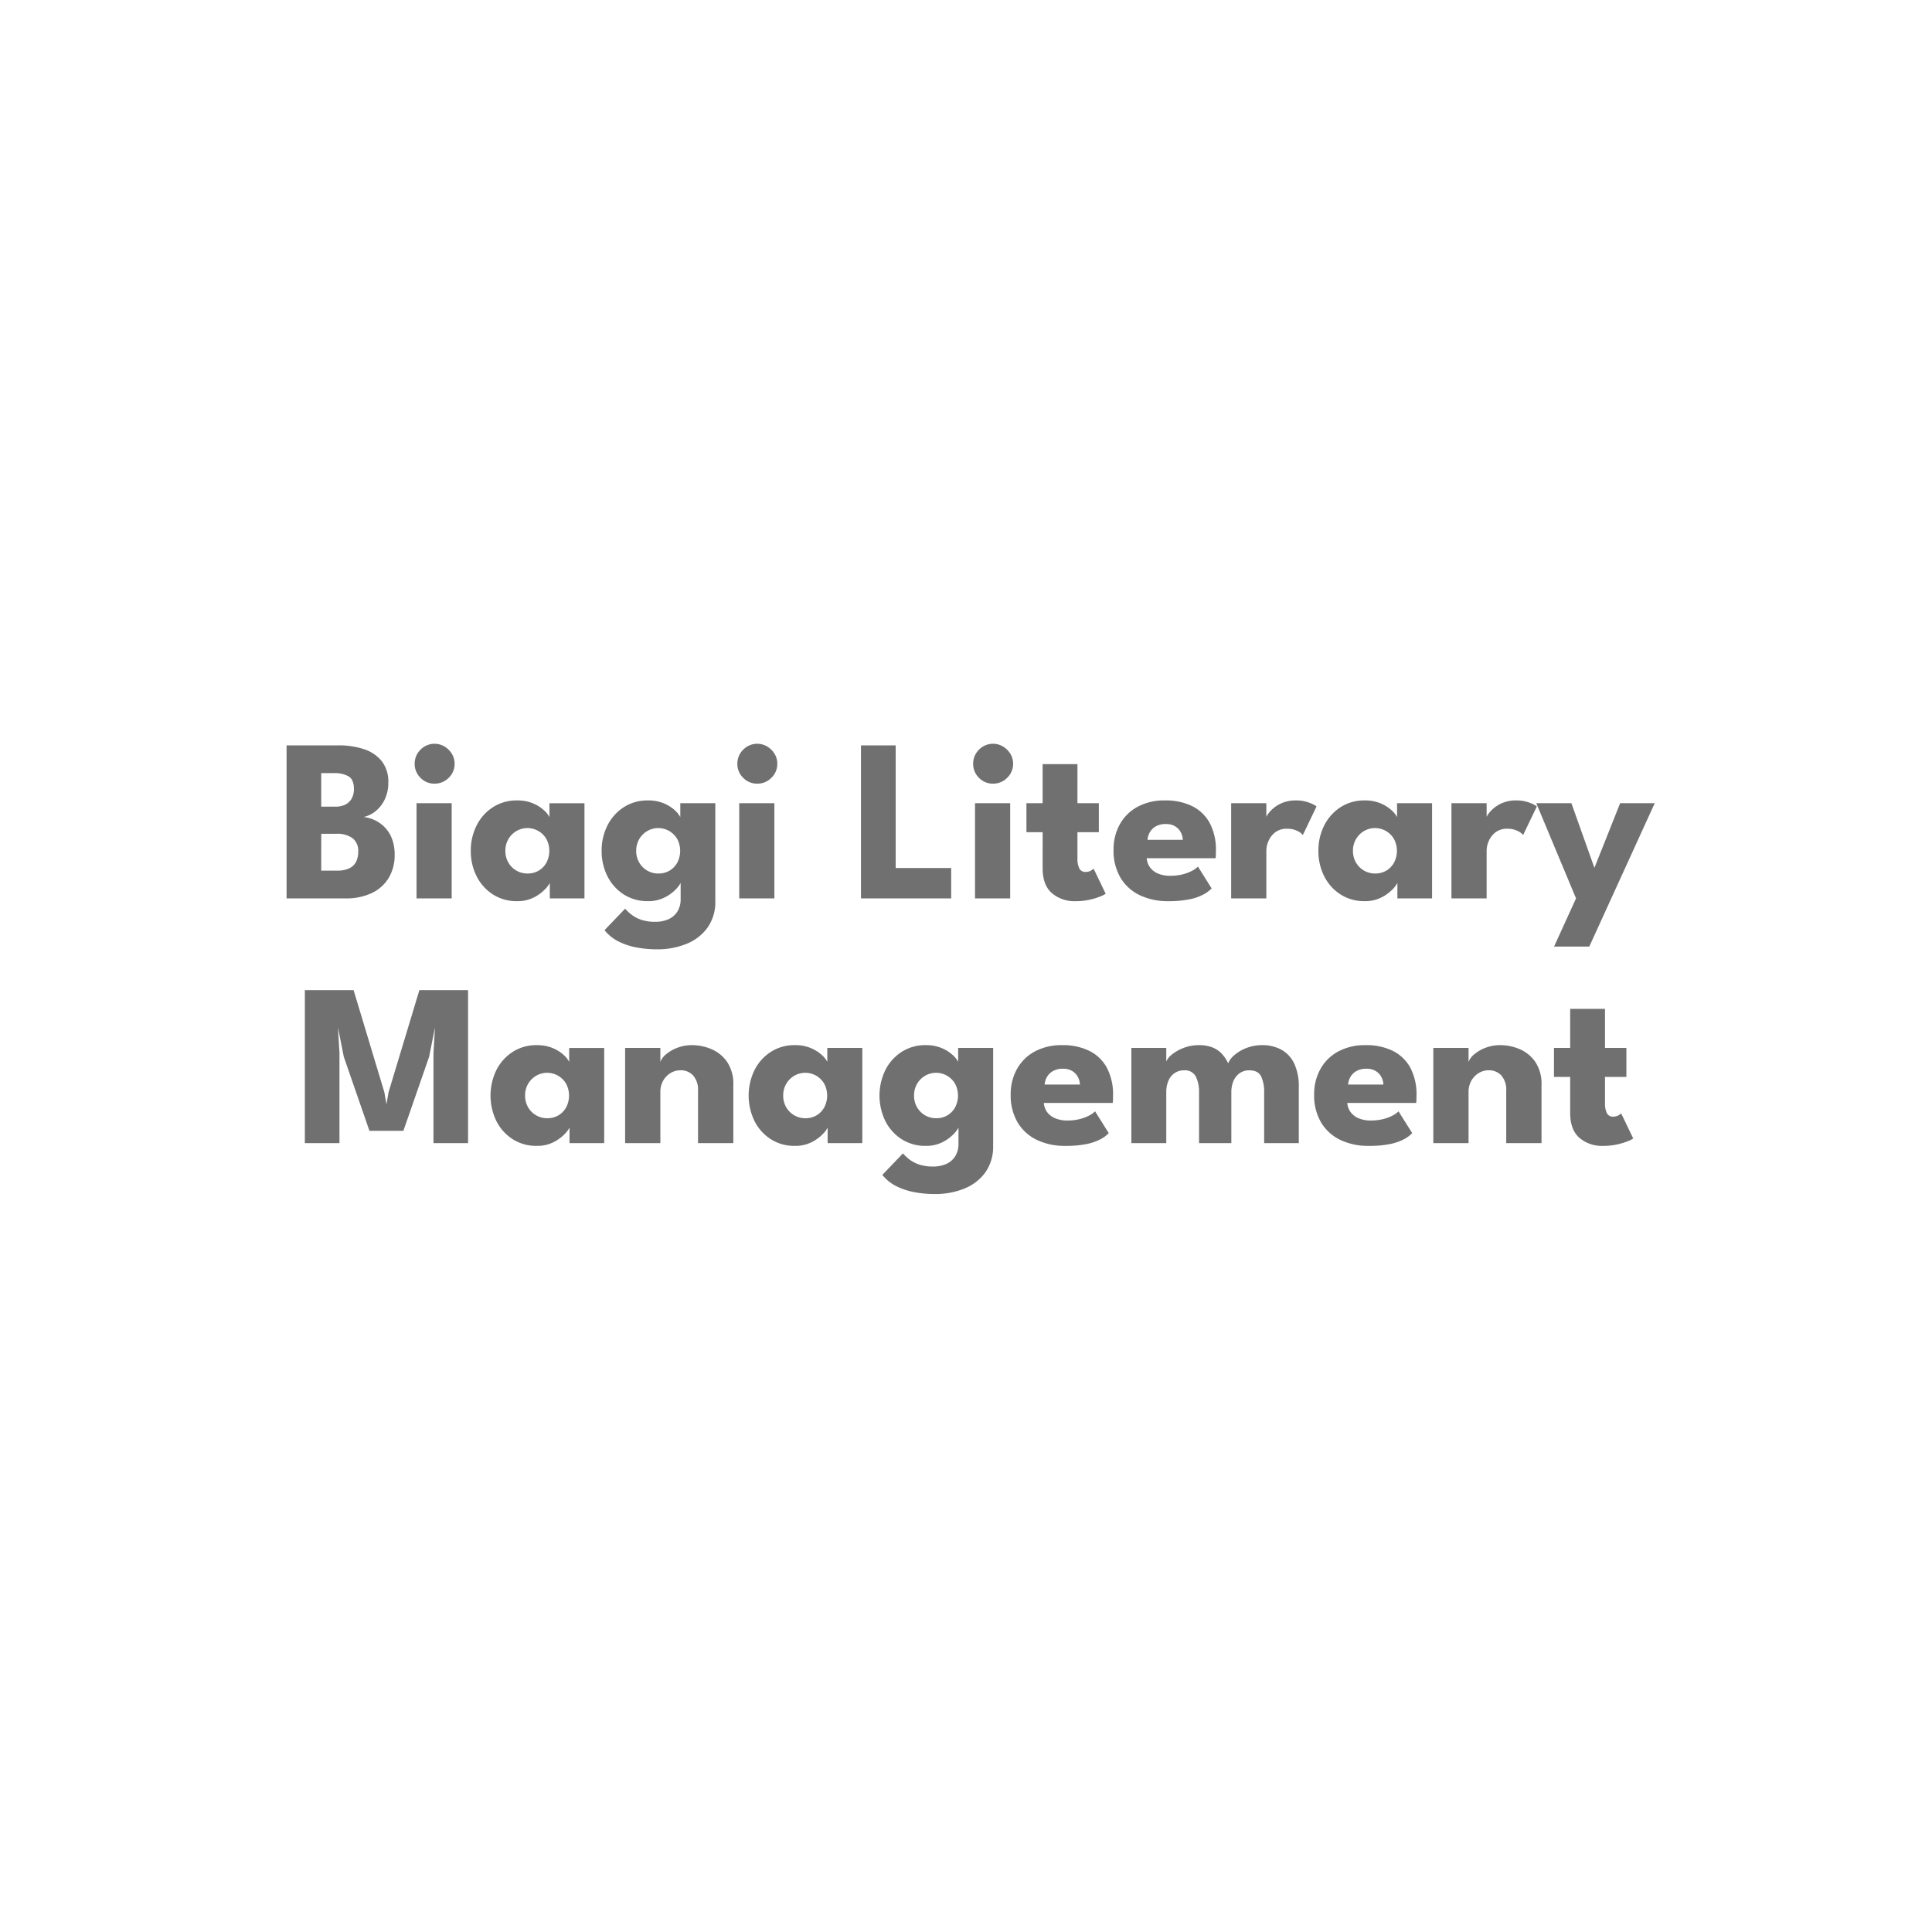 <?xml version="1.0" encoding="UTF-8"?> <svg xmlns="http://www.w3.org/2000/svg" width="600" height="600" viewBox="0 0 600 600"><g id="Grupo_261" data-name="Grupo 261" transform="translate(-6182 -3110)"><rect id="Rectángulo_232" data-name="Rectángulo 232" width="600" height="600" transform="translate(6182 3110)" fill="#fff"></rect><path id="Trazado_1893" data-name="Trazado 1893" d="M29,2.48H45.3A24.6,24.6,0,0,1,52.842,3.6a11.863,11.863,0,0,1,5.616,3.656,10.324,10.324,0,0,1,2.132,6.856,11.662,11.662,0,0,1-1.064,5.066,10.454,10.454,0,0,1-2.8,3.666,8.945,8.945,0,0,1-3.773,1.875,11.355,11.355,0,0,1,3.506,1.026,10.586,10.586,0,0,1,3.085,2.232,10.42,10.42,0,0,1,2.2,3.544,13.749,13.749,0,0,1,.82,4.973,13.649,13.649,0,0,1-1.789,7.044,12.192,12.192,0,0,1-5.2,4.755A18.461,18.461,0,0,1,47.234,50H29Zm10.758,38.9h4.9a8.779,8.779,0,0,0,3.762-.691,4.522,4.522,0,0,0,2.137-2.01,6.74,6.74,0,0,0,.689-3.158,4.964,4.964,0,0,0-1.78-4.233,8.146,8.146,0,0,0-5-1.347h-4.7Zm0-19.866h4.366a6.789,6.789,0,0,0,3.184-.674,4.552,4.552,0,0,0,1.947-1.918,6.013,6.013,0,0,0,.664-2.877q0-2.922-1.664-3.934A8.679,8.679,0,0,0,43.729,11.1H39.756ZM69.357,50V20.444H80.276V50Zm5.587-35.63a5.9,5.9,0,0,1-4.366-1.823,5.969,5.969,0,0,1-1.8-4.34,6.059,6.059,0,0,1,1.8-4.376,6.084,6.084,0,0,1,7.465-1,6.7,6.7,0,0,1,2.274,2.247,5.83,5.83,0,0,1,.866,3.131,5.911,5.911,0,0,1-1.833,4.34A6.03,6.03,0,0,1,74.944,14.37ZM110.745,50V45.2a8.513,8.513,0,0,1-1.622,2.109,12.617,12.617,0,0,1-3.461,2.458,11.079,11.079,0,0,1-5.069,1.095,13.554,13.554,0,0,1-7.536-2.1,14.311,14.311,0,0,1-5.045-5.646,17.144,17.144,0,0,1-1.8-7.877,17.144,17.144,0,0,1,1.8-7.877A14.444,14.444,0,0,1,93.057,21.7a13.468,13.468,0,0,1,7.536-2.119,12.317,12.317,0,0,1,4.878.888,11.9,11.9,0,0,1,3.384,2.09,7.681,7.681,0,0,1,1.785,2.2v-4.31h10.872V50Zm-13.8-14.76a7.054,7.054,0,0,0,.936,3.629,6.771,6.771,0,0,0,5.95,3.407,6.673,6.673,0,0,0,3.5-.913,6.5,6.5,0,0,0,2.394-2.514,7.905,7.905,0,0,0,0-7.219,6.807,6.807,0,0,0-9.348-2.541,6.946,6.946,0,0,0-2.5,2.522A7.054,7.054,0,0,0,96.947,35.24ZM144,65.82a34.676,34.676,0,0,1-6.161-.55,21.16,21.16,0,0,1-5.676-1.851,12.946,12.946,0,0,1-4.422-3.549l6.4-6.674a13.641,13.641,0,0,0,2.05,1.913,10.467,10.467,0,0,0,2.995,1.549,13.3,13.3,0,0,0,4.315.615,9.716,9.716,0,0,0,4.146-.826,6.284,6.284,0,0,0,2.752-2.407,7.188,7.188,0,0,0,.982-3.865v-.733h10.767v1.368a13.747,13.747,0,0,1-2.417,8.272,14.83,14.83,0,0,1-6.526,5.04A23.92,23.92,0,0,1,144,65.82ZM151.379,50V45.2a8.513,8.513,0,0,1-1.622,2.109,12.617,12.617,0,0,1-3.461,2.458,11.079,11.079,0,0,1-5.069,1.095,13.554,13.554,0,0,1-7.536-2.1,14.311,14.311,0,0,1-5.045-5.646,17.144,17.144,0,0,1-1.8-7.877,17.144,17.144,0,0,1,1.8-7.877,14.444,14.444,0,0,1,5.045-5.664,13.468,13.468,0,0,1,7.536-2.119,12.317,12.317,0,0,1,4.878.888,11.9,11.9,0,0,1,3.384,2.09,7.681,7.681,0,0,1,1.785,2.2v-4.31h10.872V50Zm-13.8-14.76a7.054,7.054,0,0,0,.936,3.629,6.771,6.771,0,0,0,5.95,3.407,6.673,6.673,0,0,0,3.5-.913,6.5,6.5,0,0,0,2.394-2.514,7.906,7.906,0,0,0,0-7.219,6.807,6.807,0,0,0-9.348-2.541,6.946,6.946,0,0,0-2.5,2.522A7.054,7.054,0,0,0,137.581,35.24ZM169.572,50V20.444H180.49V50Zm5.587-35.63a5.9,5.9,0,0,1-4.366-1.823,5.969,5.969,0,0,1-1.8-4.34,6.059,6.059,0,0,1,1.8-4.376,6.084,6.084,0,0,1,7.465-1,6.7,6.7,0,0,1,2.274,2.247,5.83,5.83,0,0,1,.866,3.131,5.911,5.911,0,0,1-1.833,4.34A6.03,6.03,0,0,1,175.159,14.37ZM207.385,2.48h10.777V40.574H235.4V50H207.385ZM242.8,50V20.444h10.918V50Zm5.587-35.63a5.9,5.9,0,0,1-4.366-1.823,5.969,5.969,0,0,1-1.8-4.34,6.059,6.059,0,0,1,1.8-4.376,6.084,6.084,0,0,1,7.465-1,6.7,6.7,0,0,1,2.274,2.247,5.83,5.83,0,0,1,.866,3.131,5.911,5.911,0,0,1-1.833,4.34A6.03,6.03,0,0,1,248.386,14.37Zm10.381,6.074h5.03V8.312h10.813V20.444h6.644v9.007h-6.644v8.224a6.775,6.775,0,0,0,.556,2.97,2.011,2.011,0,0,0,1.977,1.134,3.14,3.14,0,0,0,1.669-.419,5.177,5.177,0,0,0,.828-.573l3.734,7.773a7.76,7.76,0,0,1-1.564.8,20.174,20.174,0,0,1-3.327,1.036,19.794,19.794,0,0,1-4.5.473,10.733,10.733,0,0,1-7.31-2.5q-2.875-2.5-2.875-7.729V29.451h-5.03Zm37.354,17.082a5.475,5.475,0,0,0,1.017,2.835,5.857,5.857,0,0,0,2.493,1.926,9.567,9.567,0,0,0,3.816.693,15.408,15.408,0,0,0,3.753-.423,13.067,13.067,0,0,0,2.925-1.08,7.669,7.669,0,0,0,1.908-1.341l4.248,6.768a10.213,10.213,0,0,1-2.529,1.881,15.923,15.923,0,0,1-4.293,1.494,32.182,32.182,0,0,1-6.732.585A19.9,19.9,0,0,1,294,49.028,13.953,13.953,0,0,1,288,43.619a16.458,16.458,0,0,1-2.178-8.721,16.04,16.04,0,0,1,1.89-7.794,13.806,13.806,0,0,1,5.481-5.5,17.386,17.386,0,0,1,8.667-2.025,18.531,18.531,0,0,1,8.361,1.764,12.485,12.485,0,0,1,5.463,5.238,17.628,17.628,0,0,1,1.926,8.64q0,.288-.018,1.161a6.069,6.069,0,0,1-.09,1.143Zm11.213-5.706a5.414,5.414,0,0,0-.612-2.3,4.776,4.776,0,0,0-1.728-1.872,5.42,5.42,0,0,0-2.97-.738,6.048,6.048,0,0,0-3.033.7,4.941,4.941,0,0,0-1.881,1.818,5.476,5.476,0,0,0-.738,2.394ZM333.275,50H322.35V20.444h10.924v4.575h-.18A7.689,7.689,0,0,1,334.53,22.9a10.319,10.319,0,0,1,3.125-2.3,10.788,10.788,0,0,1,4.934-1.023,11.038,11.038,0,0,1,3.764.622,9.687,9.687,0,0,1,2.52,1.23l-4.258,8.886a5.14,5.14,0,0,0-1.764-1.286,6.992,6.992,0,0,0-3.191-.654,5.706,5.706,0,0,0-3.621,1.106,6.718,6.718,0,0,0-2.09,2.687,7.664,7.664,0,0,0-.674,3Zm40.7,0V45.2a8.514,8.514,0,0,1-1.622,2.109,12.617,12.617,0,0,1-3.461,2.458,11.079,11.079,0,0,1-5.069,1.095,13.553,13.553,0,0,1-7.536-2.1,14.311,14.311,0,0,1-5.045-5.646,17.144,17.144,0,0,1-1.8-7.877,17.144,17.144,0,0,1,1.8-7.877,14.445,14.445,0,0,1,5.045-5.664,13.468,13.468,0,0,1,7.536-2.119,12.317,12.317,0,0,1,4.878.888,11.9,11.9,0,0,1,3.384,2.09,7.681,7.681,0,0,1,1.785,2.2v-4.31h10.872V50Zm-13.8-14.76a7.054,7.054,0,0,0,.936,3.629,6.771,6.771,0,0,0,5.95,3.407,6.673,6.673,0,0,0,3.5-.913,6.5,6.5,0,0,0,2.394-2.514,7.905,7.905,0,0,0,0-7.219,6.807,6.807,0,0,0-9.348-2.541,6.946,6.946,0,0,0-2.5,2.522A7.054,7.054,0,0,0,360.177,35.24ZM401.685,50H390.76V20.444h10.924v4.575h-.18A7.689,7.689,0,0,1,402.94,22.9a10.319,10.319,0,0,1,3.125-2.3A10.788,10.788,0,0,1,411,19.58a11.038,11.038,0,0,1,3.764.622,9.687,9.687,0,0,1,2.52,1.23l-4.258,8.886a5.14,5.14,0,0,0-1.764-1.286,6.992,6.992,0,0,0-3.191-.654,5.706,5.706,0,0,0-3.621,1.106,6.718,6.718,0,0,0-2.09,2.687,7.664,7.664,0,0,0-.674,3Zm33.474-9.484,7.989-20.072h10.741L433.561,64.976H422.62L429.454,50,417.106,20.444h10.908ZM85.362,78.48V126H74.62V98.015l.468-7.936-1.823,9.115L65.28,122.177H54.728L46.77,99.193l-1.813-9.115.468,7.936V126H34.673V78.48H49.807l9.556,31.706.654,3.773.655-3.773L70.248,78.48ZM116.868,126v-4.8a8.513,8.513,0,0,1-1.622,2.109,12.617,12.617,0,0,1-3.461,2.458,11.079,11.079,0,0,1-5.069,1.095,13.554,13.554,0,0,1-7.536-2.1,14.311,14.311,0,0,1-5.045-5.646,18.136,18.136,0,0,1,0-15.755A14.444,14.444,0,0,1,99.181,97.7a13.468,13.468,0,0,1,7.536-2.119,12.317,12.317,0,0,1,4.878.888,11.9,11.9,0,0,1,3.384,2.09,7.681,7.681,0,0,1,1.785,2.2v-4.31h10.872V126Zm-13.8-14.76a7.054,7.054,0,0,0,.936,3.629,6.771,6.771,0,0,0,5.95,3.407,6.673,6.673,0,0,0,3.5-.913,6.5,6.5,0,0,0,2.394-2.514,7.905,7.905,0,0,0,0-7.219,6.807,6.807,0,0,0-9.348-2.541,6.946,6.946,0,0,0-2.5,2.522A7.054,7.054,0,0,0,103.071,111.24Zm51.843-15.66a15.343,15.343,0,0,1,6.065,1.254,11.185,11.185,0,0,1,4.855,3.984,12.225,12.225,0,0,1,1.909,7.149V126H156.779V109.771A6.747,6.747,0,0,0,155.267,105a5.173,5.173,0,0,0-3.96-1.615,5.841,5.841,0,0,0-3.054.857,6.463,6.463,0,0,0-2.3,2.376,6.939,6.939,0,0,0-.872,3.518V126H134.135V96.444h10.944v4.346a5.7,5.7,0,0,1,1.8-2.392,11.824,11.824,0,0,1,3.5-2.01A12.542,12.542,0,0,1,154.914,95.58ZM197.031,126v-4.8a8.513,8.513,0,0,1-1.622,2.109,12.617,12.617,0,0,1-3.461,2.458,11.079,11.079,0,0,1-5.069,1.095,13.554,13.554,0,0,1-7.536-2.1,14.311,14.311,0,0,1-5.045-5.646,18.136,18.136,0,0,1,0-15.755,14.444,14.444,0,0,1,5.045-5.664,13.468,13.468,0,0,1,7.536-2.119,12.317,12.317,0,0,1,4.878.888,11.9,11.9,0,0,1,3.384,2.09,7.681,7.681,0,0,1,1.785,2.2v-4.31H207.8V126Zm-13.8-14.76a7.054,7.054,0,0,0,.936,3.629,6.771,6.771,0,0,0,5.95,3.407,6.673,6.673,0,0,0,3.5-.913,6.5,6.5,0,0,0,2.394-2.514,7.906,7.906,0,0,0,0-7.219,6.807,6.807,0,0,0-9.348-2.541,6.946,6.946,0,0,0-2.5,2.522A7.054,7.054,0,0,0,183.233,111.24Zm47.049,30.58a34.676,34.676,0,0,1-6.161-.55,21.16,21.16,0,0,1-5.676-1.851,12.946,12.946,0,0,1-4.422-3.549l6.4-6.674a13.641,13.641,0,0,0,2.05,1.913,10.467,10.467,0,0,0,2.995,1.549,13.3,13.3,0,0,0,4.315.615,9.716,9.716,0,0,0,4.146-.826,6.284,6.284,0,0,0,2.752-2.407,7.188,7.188,0,0,0,.982-3.865v-.733h10.767v1.368a13.747,13.747,0,0,1-2.417,8.272,14.83,14.83,0,0,1-6.526,5.04A23.92,23.92,0,0,1,230.282,141.82ZM237.665,126v-4.8a8.513,8.513,0,0,1-1.622,2.109,12.617,12.617,0,0,1-3.461,2.458,11.079,11.079,0,0,1-5.069,1.095,13.554,13.554,0,0,1-7.536-2.1,14.311,14.311,0,0,1-5.045-5.646,18.136,18.136,0,0,1,0-15.755,14.444,14.444,0,0,1,5.045-5.664,13.468,13.468,0,0,1,7.536-2.119,12.317,12.317,0,0,1,4.878.888,11.9,11.9,0,0,1,3.384,2.09,7.681,7.681,0,0,1,1.785,2.2v-4.31h10.872V126Zm-13.8-14.76a7.054,7.054,0,0,0,.936,3.629,6.771,6.771,0,0,0,5.95,3.407,6.673,6.673,0,0,0,3.5-.913,6.5,6.5,0,0,0,2.394-2.514,7.905,7.905,0,0,0,0-7.219,6.807,6.807,0,0,0-9.348-2.541,6.946,6.946,0,0,0-2.5,2.522A7.054,7.054,0,0,0,223.867,111.24Zm40.309,2.286a5.475,5.475,0,0,0,1.017,2.835,5.857,5.857,0,0,0,2.493,1.926,9.567,9.567,0,0,0,3.816.693,15.408,15.408,0,0,0,3.753-.423,13.066,13.066,0,0,0,2.925-1.08,7.669,7.669,0,0,0,1.908-1.341l4.248,6.768a10.213,10.213,0,0,1-2.529,1.881,15.923,15.923,0,0,1-4.293,1.494,32.182,32.182,0,0,1-6.732.585,19.9,19.9,0,0,1-8.73-1.836,13.953,13.953,0,0,1-5.994-5.409,16.458,16.458,0,0,1-2.178-8.721,16.04,16.04,0,0,1,1.89-7.794,13.807,13.807,0,0,1,5.481-5.5,17.386,17.386,0,0,1,8.667-2.025,18.531,18.531,0,0,1,8.361,1.764,12.485,12.485,0,0,1,5.463,5.238,17.628,17.628,0,0,1,1.926,8.64q0,.288-.018,1.161a6.069,6.069,0,0,1-.09,1.143Zm11.213-5.706a5.414,5.414,0,0,0-.612-2.3,4.776,4.776,0,0,0-1.728-1.872,5.42,5.42,0,0,0-2.97-.738,6.048,6.048,0,0,0-3.033.7,4.941,4.941,0,0,0-1.881,1.818,5.476,5.476,0,0,0-.738,2.394Zm56.589-12.24a12.258,12.258,0,0,1,5.905,1.38,9.559,9.559,0,0,1,4.016,4.266,16.485,16.485,0,0,1,1.455,7.422V126H332.594V110.291a11.427,11.427,0,0,0-.928-4.992q-.928-1.9-3.716-1.9a5.047,5.047,0,0,0-2.914.856,5.574,5.574,0,0,0-1.944,2.392,8.844,8.844,0,0,0-.689,3.641V126H312.375V110.291a10.485,10.485,0,0,0-1.026-4.992,3.753,3.753,0,0,0-3.615-1.9,5.121,5.121,0,0,0-2.922.841,5.434,5.434,0,0,0-1.936,2.377,9,9,0,0,0-.682,3.671V126H291.354V96.444h10.839v4.212A5.879,5.879,0,0,1,304.1,98.37a13.25,13.25,0,0,1,3.623-1.98,12.891,12.891,0,0,1,4.574-.81,10.969,10.969,0,0,1,4.4.774,8.1,8.1,0,0,1,2.895,2.064,11.467,11.467,0,0,1,1.823,2.814,6.727,6.727,0,0,1,1.992-2.609,12.618,12.618,0,0,1,3.737-2.175A13.232,13.232,0,0,1,331.979,95.58Zm26.439,17.946a5.475,5.475,0,0,0,1.017,2.835,5.857,5.857,0,0,0,2.493,1.926,9.567,9.567,0,0,0,3.816.693,15.408,15.408,0,0,0,3.753-.423,13.066,13.066,0,0,0,2.925-1.08,7.669,7.669,0,0,0,1.908-1.341l4.248,6.768a10.213,10.213,0,0,1-2.529,1.881,15.923,15.923,0,0,1-4.293,1.494,32.182,32.182,0,0,1-6.732.585,19.9,19.9,0,0,1-8.73-1.836,13.953,13.953,0,0,1-5.994-5.409,16.458,16.458,0,0,1-2.178-8.721,16.04,16.04,0,0,1,1.89-7.794,13.806,13.806,0,0,1,5.481-5.5,17.386,17.386,0,0,1,8.667-2.025,18.531,18.531,0,0,1,8.361,1.764,12.485,12.485,0,0,1,5.463,5.238,17.628,17.628,0,0,1,1.926,8.64q0,.288-.018,1.161a6.069,6.069,0,0,1-.09,1.143Zm11.213-5.706a5.414,5.414,0,0,0-.612-2.3,4.776,4.776,0,0,0-1.728-1.872,5.42,5.42,0,0,0-2.97-.738,6.048,6.048,0,0,0-3.033.7,4.941,4.941,0,0,0-1.881,1.818,5.476,5.476,0,0,0-.738,2.394Zm36.275-12.24a15.343,15.343,0,0,1,6.065,1.254,11.185,11.185,0,0,1,4.855,3.984,12.225,12.225,0,0,1,1.909,7.149V126H407.772V109.771A6.747,6.747,0,0,0,406.26,105a5.173,5.173,0,0,0-3.96-1.615,5.841,5.841,0,0,0-3.054.857,6.463,6.463,0,0,0-2.3,2.376,6.938,6.938,0,0,0-.872,3.518V126H385.128V96.444h10.944v4.346a5.7,5.7,0,0,1,1.8-2.392,11.824,11.824,0,0,1,3.5-2.01A12.543,12.543,0,0,1,405.907,95.58Zm16.7.864h5.03V84.312h10.813V96.444h6.644v9.007h-6.644v8.224a6.775,6.775,0,0,0,.556,2.97,2.011,2.011,0,0,0,1.977,1.134,3.14,3.14,0,0,0,1.669-.419,5.177,5.177,0,0,0,.828-.573l3.734,7.773a7.76,7.76,0,0,1-1.564.8,20.174,20.174,0,0,1-3.327,1.036,19.794,19.794,0,0,1-4.5.473,10.733,10.733,0,0,1-7.31-2.5q-2.875-2.5-2.875-7.729V105.451H422.6Z" transform="translate(6242 3339)" fill="#707070"></path></g></svg> 